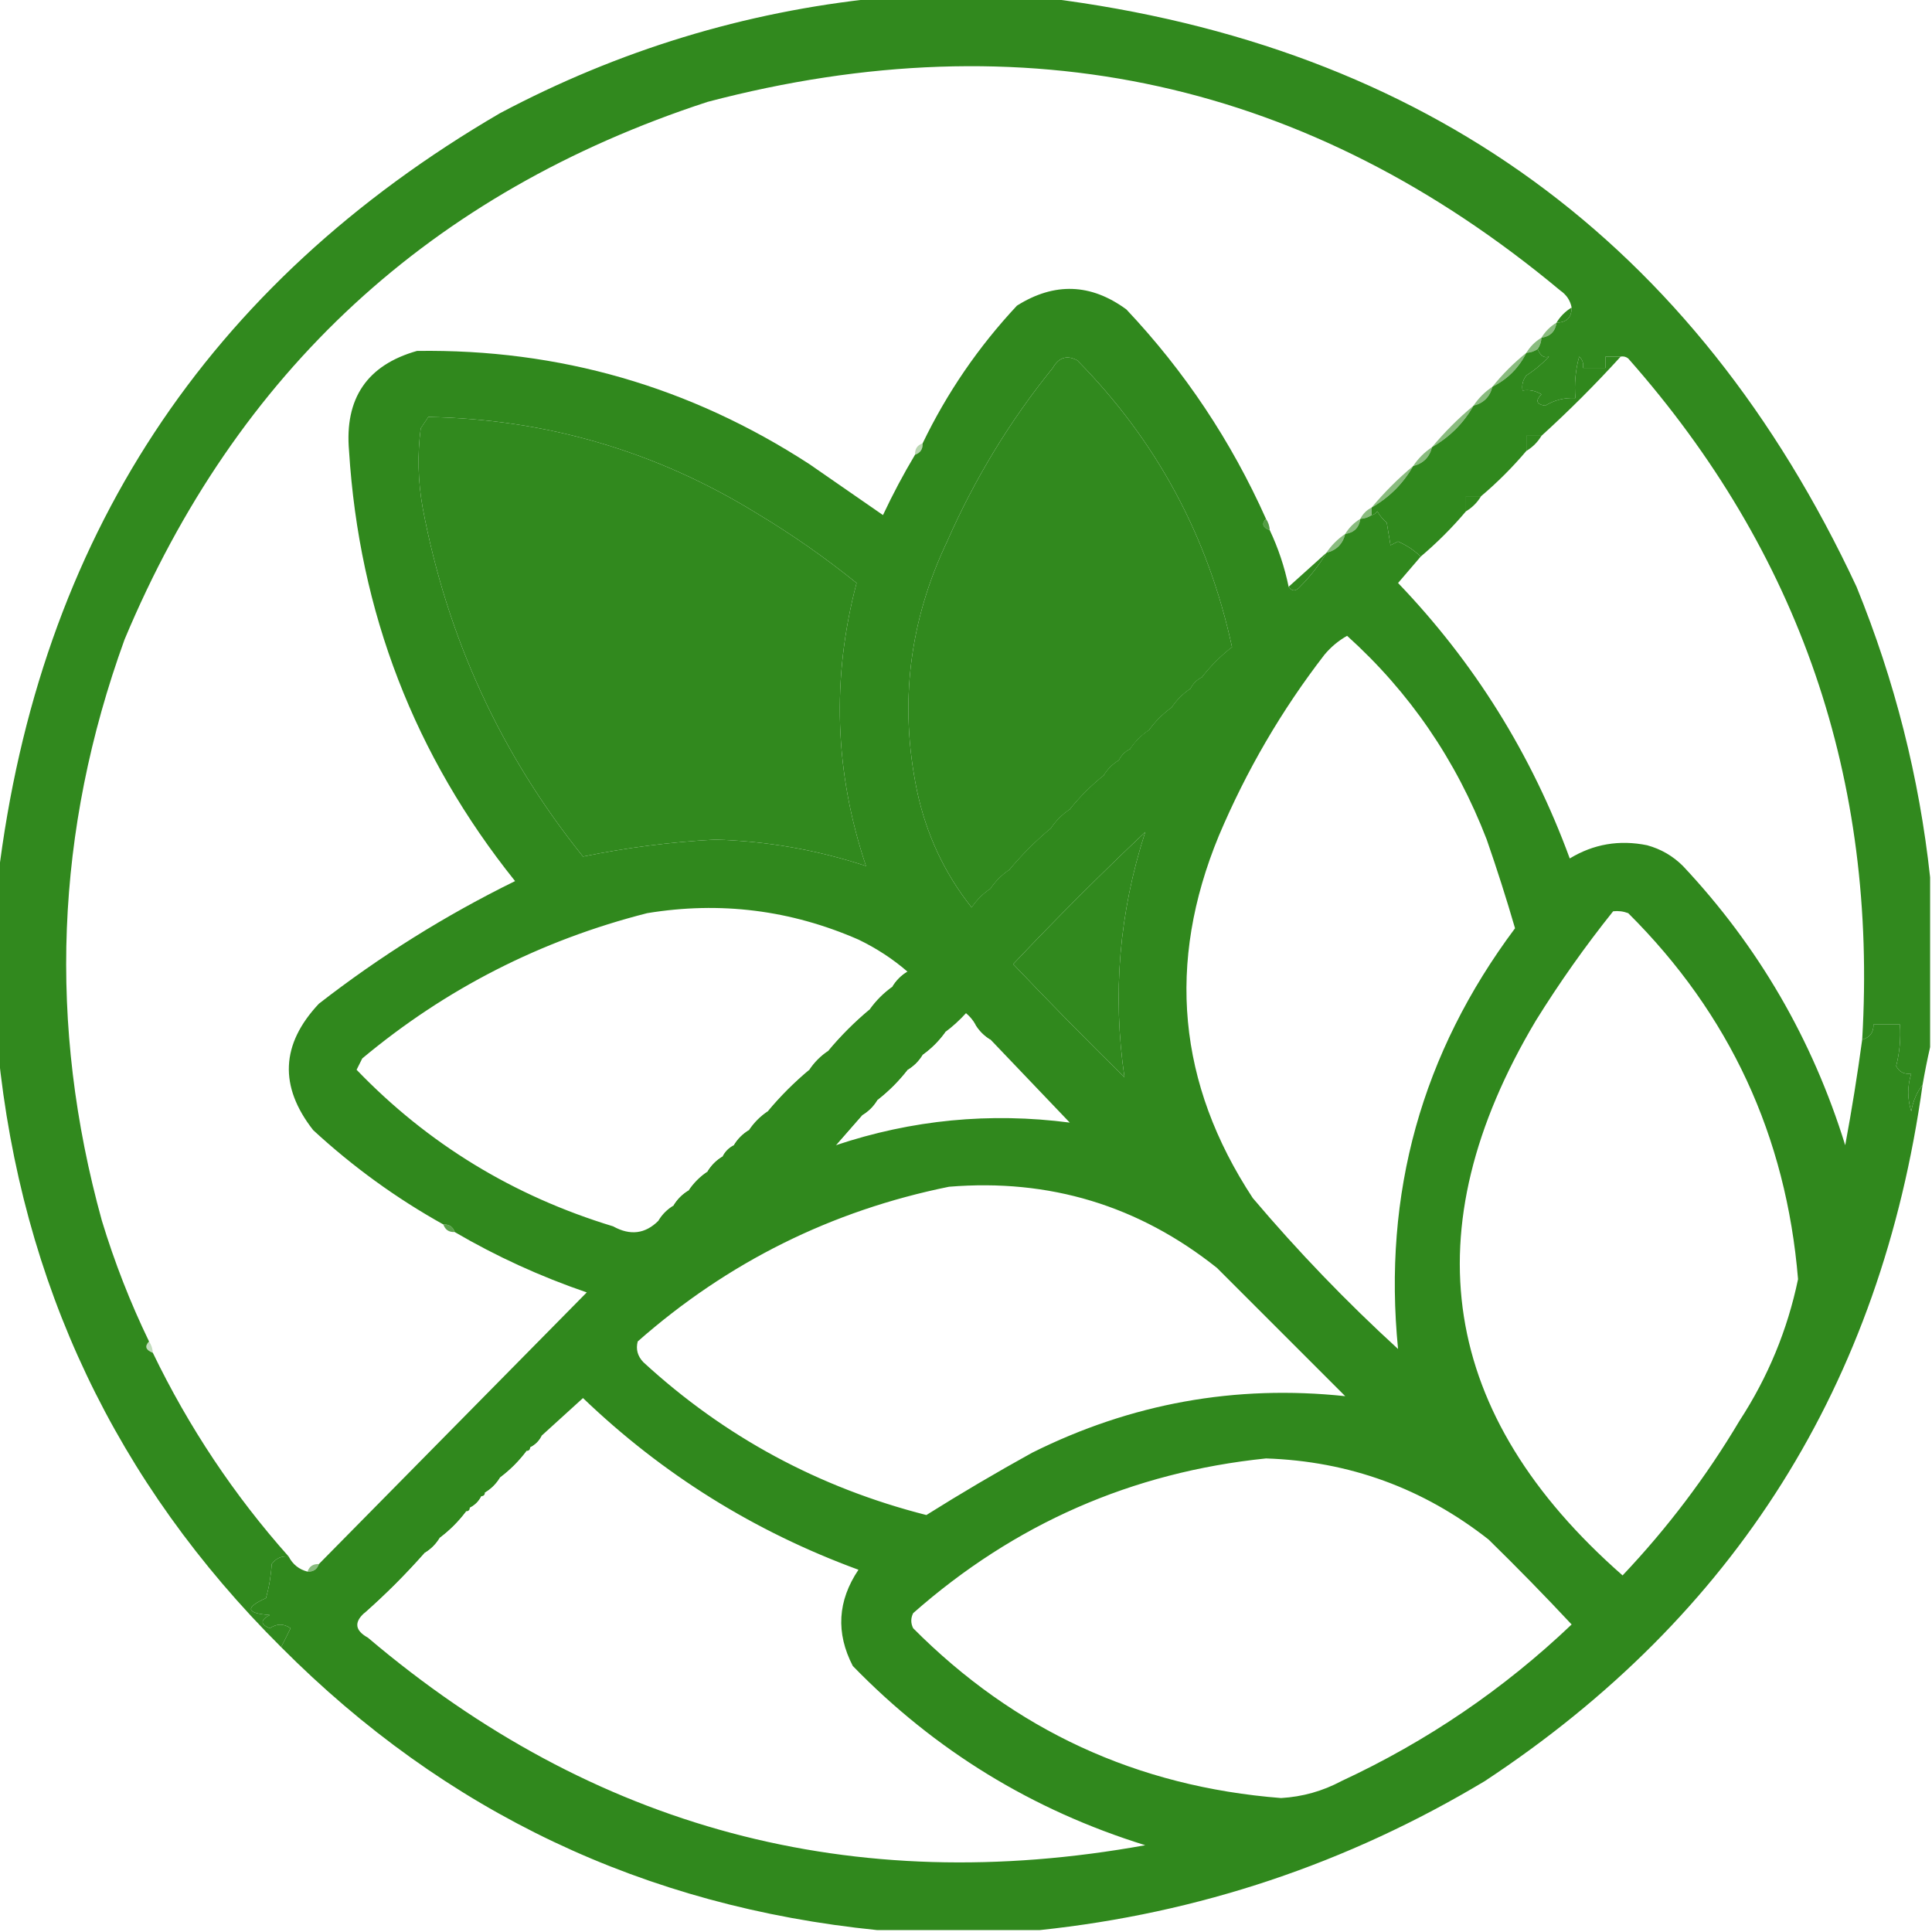 <svg width="512" height="512" viewBox="0 0 512 512" fill="none" xmlns="http://www.w3.org/2000/svg">
<g clip-path="url(#clip0_985_202)">
<path opacity="0.991" fill-rule="evenodd" clip-rule="evenodd" d="M232.5 -0.5C247.5 -0.5 262.5 -0.5 277.5 -0.5C377.764 12.04 449.264 64.04 492 155.5C502.135 180.377 508.635 206.043 511.5 232.5C511.5 247.5 511.5 262.5 511.5 277.5C510.763 280.725 510.097 284.059 509.5 287.5C507.974 289.45 506.974 291.783 506.5 294.5C505.447 291.185 505.447 287.852 506.5 284.5C504.654 284.778 503.32 284.111 502.5 282.5C503.426 278.906 503.759 275.24 503.5 271.5C501.167 271.5 498.833 271.5 496.5 271.5C496.532 273.619 495.532 274.952 493.5 275.5C497.574 206.547 476.907 146.381 431.5 95C430.906 94.536 430.239 94.369 429.5 94.5C428.167 94.5 426.833 94.5 425.5 94.5C425.5 95.5 425.5 96.5 425.5 97.5C423.5 97.5 421.5 97.5 419.5 97.5C419.719 96.325 419.386 95.325 418.5 94.5C417.511 98.107 417.177 101.774 417.5 105.5C414.639 105.342 411.972 106.008 409.5 107.5C407.167 107.167 406.833 106.167 408.5 104.5C406.955 103.548 405.288 103.215 403.5 103.5C403.238 102.022 403.571 100.689 404.5 99.5C406.709 98.08 408.709 96.413 410.5 94.5C409.219 94.984 408.219 94.317 407.5 92.5C408.11 91.609 408.443 90.609 408.5 89.5C410.833 89.167 412.167 87.833 412.5 85.5C415.179 85.475 416.512 84.142 416.5 81.5C416.141 79.629 415.141 78.129 413.5 77C346.997 21.547 271.663 4.88 187.5 27C114.209 50.961 62.709 98.461 33 169.5C14.625 220.19 12.625 271.523 27 323.5C30.351 334.527 34.517 345.194 39.5 355.5C38.285 356.779 38.618 357.779 40.5 358.5C50.019 378.22 62.019 396.22 76.5 412.5C74.61 412.297 73.11 412.963 72 414.5C71.821 417.553 71.321 420.553 70.5 423.5C64.878 426.046 65.212 427.546 71.5 428C68.972 429.316 68.972 430.483 71.5 431.5C73.371 430.233 75.204 430.233 77 431.5C76.26 433.051 75.427 434.717 74.5 436.5C30.721 392.935 5.721 340.268 -0.5 278.5C-0.5 263.167 -0.5 247.833 -0.5 232.5C10.387 142.857 54.721 75.357 132.5 30C163.971 13.305 197.304 3.139 232.5 -0.5ZM113.5 110.5C144.824 111.081 173.824 119.581 200.5 136C209.77 141.551 218.604 147.718 227 154.5C220.344 179.715 221.177 204.715 229.5 229.5C216.528 225.227 203.195 222.893 189.5 222.5C177.652 223.144 165.985 224.644 154.5 227C132.651 199.795 118.484 168.962 112 134.5C110.755 127.445 110.588 120.445 111.5 113.5C112.167 112.5 112.833 111.5 113.5 110.5ZM326.5 171.5C323.5 173.833 320.833 176.5 318.5 179.5C317.167 180.167 316.167 181.167 315.5 182.5C313.5 183.833 311.833 185.5 310.5 187.5C308.167 189.167 306.167 191.167 304.5 193.5C302.5 194.833 300.833 196.5 299.5 198.5C298.167 199.167 297.167 200.167 296.5 201.5C294.833 202.5 293.5 203.833 292.5 205.5C289.167 208.167 286.167 211.167 283.5 214.5C281.5 215.833 279.833 217.5 278.5 219.5C274.5 222.833 270.833 226.5 267.5 230.5C265.5 231.833 263.833 233.5 262.5 235.5C260.5 236.833 258.833 238.5 257.5 240.5C250.293 231.428 245.46 221.095 243 209.5C238.277 186.62 240.943 164.62 251 143.5C258.325 126.834 267.658 111.5 279 97.5C280.588 94.691 282.755 94.025 285.5 95.5C306.484 116.796 320.15 142.129 326.5 171.5ZM303.5 220.5C296.607 241.803 294.773 263.469 298 285.5C287.986 275.653 278.152 265.653 268.5 255.5C279.854 243.479 291.521 231.812 303.5 220.5Z" fill="#30881D"/>
<path fill-rule="evenodd" clip-rule="evenodd" d="M416.5 81.5C416.512 84.142 415.179 85.475 412.5 85.5C413.5 83.833 414.833 82.5 416.5 81.5Z" fill="#30881D"/>
<path opacity="0.565" fill-rule="evenodd" clip-rule="evenodd" d="M412.5 85.5C412.167 87.833 410.833 89.167 408.5 89.5C409.5 87.833 410.833 86.5 412.5 85.5Z" fill="#30881D"/>
<path opacity="0.565" fill-rule="evenodd" clip-rule="evenodd" d="M408.5 89.5C408.443 90.609 408.11 91.609 407.5 92.5C406.609 93.11 405.609 93.443 404.5 93.5C405.5 91.833 406.833 90.5 408.5 89.5Z" fill="#30881D"/>
<path opacity="0.565" fill-rule="evenodd" clip-rule="evenodd" d="M404.5 93.5C402.5 97.5 399.5 100.5 395.5 102.5C398.167 99.167 401.167 96.167 404.5 93.5Z" fill="#30881D"/>
<path opacity="0.565" fill-rule="evenodd" clip-rule="evenodd" d="M395.5 102.5C394.833 105.167 393.167 106.833 390.5 107.5C391.833 105.5 393.5 103.833 395.5 102.5Z" fill="#30881D"/>
<path opacity="0.565" fill-rule="evenodd" clip-rule="evenodd" d="M390.5 107.5C387.877 112.123 384.21 115.79 379.5 118.5C382.833 114.5 386.5 110.833 390.5 107.5Z" fill="#30881D"/>
<path fill-rule="evenodd" clip-rule="evenodd" d="M408.5 115.5C407.5 117.167 406.167 118.5 404.5 119.5C404.5 118.167 404.5 116.833 404.5 115.5C405.833 115.5 407.167 115.5 408.5 115.5Z" fill="#30881D"/>
<path fill-rule="evenodd" clip-rule="evenodd" d="M407.5 92.5C408.219 94.317 409.219 94.984 410.5 94.5C408.709 96.413 406.709 98.08 404.5 99.5C403.571 100.689 403.238 102.022 403.5 103.5C405.288 103.215 406.955 103.548 408.5 104.5C406.833 106.167 407.167 107.167 409.5 107.5C411.972 106.008 414.639 105.342 417.5 105.5C417.177 101.774 417.511 98.107 418.5 94.5C419.386 95.325 419.719 96.325 419.5 97.5C421.5 97.5 423.5 97.5 425.5 97.5C425.5 96.5 425.5 95.5 425.5 94.5C426.833 94.5 428.167 94.5 429.5 94.5C422.833 101.833 415.833 108.833 408.5 115.5C407.167 115.5 405.833 115.5 404.5 115.5C404.5 116.833 404.5 118.167 404.5 119.5C400.833 123.833 396.833 127.833 392.5 131.5C391.167 131.5 389.833 131.5 388.5 131.5C388.5 132.833 388.5 134.167 388.5 135.5C384.833 139.833 380.833 143.833 376.5 147.5C374.849 145.876 372.849 144.543 370.5 143.5C369.833 143.833 369.167 144.167 368.5 144.5C368.159 142.51 367.826 140.51 367.5 138.5C366.478 137.646 365.645 136.646 365 135.5C364.617 136.056 364.117 136.389 363.5 136.5C363.5 135.833 363.5 135.167 363.5 134.5C368.21 131.79 371.877 128.123 374.5 123.5C377.167 122.833 378.833 121.167 379.5 118.5C384.21 115.79 387.877 112.123 390.5 107.5C393.167 106.833 394.833 105.167 395.5 102.5C399.5 100.5 402.5 97.5 404.5 93.5C405.609 93.443 406.609 93.11 407.5 92.5Z" fill="#30881D"/>
<path opacity="0.565" fill-rule="evenodd" clip-rule="evenodd" d="M379.5 118.5C378.833 121.167 377.167 122.833 374.5 123.5C375.833 121.5 377.5 119.833 379.5 118.5Z" fill="#30881D"/>
<path opacity="0.565" fill-rule="evenodd" clip-rule="evenodd" d="M374.5 123.5C371.877 128.123 368.21 131.79 363.5 134.5C366.833 130.5 370.5 126.833 374.5 123.5Z" fill="#30881D"/>
<path fill-rule="evenodd" clip-rule="evenodd" d="M392.5 131.5C391.5 133.167 390.167 134.5 388.5 135.5C388.5 134.167 388.5 132.833 388.5 131.5C389.833 131.5 391.167 131.5 392.5 131.5Z" fill="#30881D"/>
<path opacity="0.565" fill-rule="evenodd" clip-rule="evenodd" d="M363.5 134.5C363.5 135.167 363.5 135.833 363.5 136.5C362.609 137.11 361.609 137.443 360.5 137.5C361.167 136.167 362.167 135.167 363.5 134.5Z" fill="#30881D"/>
<path opacity="0.994" fill-rule="evenodd" clip-rule="evenodd" d="M335.5 137.5C334.285 138.779 334.618 139.779 336.5 140.5C338.762 145.285 340.428 150.285 341.5 155.5C342.386 156.776 343.386 156.776 344.5 155.5C347.263 152.748 349.597 149.748 351.5 146.5C354.167 145.833 355.833 144.167 356.5 141.5C358.833 141.167 360.167 139.833 360.5 137.5C361.609 137.443 362.609 137.11 363.5 136.5C364.117 136.389 364.617 136.056 365 135.5C365.645 136.646 366.478 137.646 367.5 138.5C367.826 140.51 368.159 142.51 368.5 144.5C369.167 144.167 369.833 143.833 370.5 143.5C372.849 144.543 374.849 145.876 376.5 147.5C374.523 149.814 372.523 152.147 370.5 154.5C390.711 175.567 405.878 199.901 416 227.5C422.304 223.674 429.137 222.507 436.5 224C440.164 225.002 443.331 226.836 446 229.5C465.973 250.765 480.307 275.432 489 303.5C490.739 294.155 492.239 284.822 493.5 275.5C495.532 274.952 496.532 273.619 496.5 271.5C498.833 271.5 501.167 271.5 503.5 271.5C503.759 275.24 503.426 278.906 502.5 282.5C503.32 284.111 504.654 284.778 506.5 284.5C505.447 287.852 505.447 291.185 506.5 294.5C506.974 291.783 507.974 289.45 509.5 287.5C498.491 366.744 459.824 428.244 393.5 472C357.008 493.886 317.674 507.053 275.5 511.5C261.167 511.5 246.833 511.5 232.5 511.5C170.738 505.266 118.071 480.266 74.5 436.5C75.427 434.717 76.26 433.051 77 431.5C75.204 430.233 73.37 430.233 71.5 431.5C68.972 430.483 68.972 429.316 71.5 428C65.211 427.546 64.878 426.046 70.5 423.5C71.321 420.553 71.821 417.553 72 414.5C73.109 412.963 74.609 412.297 76.5 412.5C77.584 414.587 79.251 415.92 81.5 416.5C83.027 416.573 84.027 415.906 84.5 414.5C108.091 390.575 131.758 366.575 155.5 342.5C143.235 338.308 131.568 332.975 120.5 326.5C120.027 325.094 119.027 324.427 117.5 324.5C105.058 317.571 93.557 309.238 83 299.5C73.918 287.901 74.418 276.734 84.5 266C100.725 253.388 118.058 242.554 136.5 233.5C109.852 200.238 95.185 162.238 92.5 119.5C91.284 105.579 97.284 96.746 110.5 93C148.195 92.453 182.862 102.453 214.5 123C221 127.5 227.5 132 234 136.5C236.593 130.978 239.426 125.645 242.5 120.5C243.906 120.027 244.573 119.027 244.5 117.5C250.96 104.089 259.294 91.922 269.5 81C279.418 74.76 289.085 75.093 298.5 82C313.944 98.378 326.278 116.878 335.5 137.5ZM370.5 357.5C356.806 344.973 343.972 331.639 332 317.5C312.092 287.201 309.092 255.201 323 221.5C330.301 204.22 339.634 188.22 351 173.5C352.719 171.443 354.719 169.776 357 168.5C373.546 183.419 385.879 201.419 394 222.5C396.711 230.299 399.211 238.132 401.5 246C376.762 279.114 366.429 316.281 370.5 357.5ZM113.5 110.5C144.824 111.081 173.824 119.581 200.5 136C209.77 141.551 218.604 147.718 227 154.5C220.344 179.715 221.177 204.715 229.5 229.5C216.528 225.227 203.195 222.893 189.5 222.5C177.652 223.144 165.985 224.644 154.5 227C132.651 199.795 118.484 168.962 112 134.5C110.755 127.445 110.588 120.445 111.5 113.5C112.167 112.5 112.833 111.5 113.5 110.5ZM326.5 171.5C323.5 173.833 320.833 176.5 318.5 179.5C317.167 180.167 316.167 181.167 315.5 182.5C313.5 183.833 311.833 185.5 310.5 187.5C308.167 189.167 306.167 191.167 304.5 193.5C302.5 194.833 300.833 196.5 299.5 198.5C298.167 199.167 297.167 200.167 296.5 201.5C294.833 202.5 293.5 203.833 292.5 205.5C289.167 208.167 286.167 211.167 283.5 214.5C281.5 215.833 279.833 217.5 278.5 219.5C274.5 222.833 270.833 226.5 267.5 230.5C265.5 231.833 263.833 233.5 262.5 235.5C260.5 236.833 258.833 238.5 257.5 240.5C250.293 231.428 245.46 221.095 243 209.5C238.277 186.62 240.943 164.62 251 143.5C258.325 126.834 267.658 111.5 279 97.5C280.588 94.691 282.755 94.025 285.5 95.5C306.484 116.796 320.15 142.129 326.5 171.5ZM303.5 220.5C291.521 231.812 279.854 243.479 268.5 255.5C278.152 265.653 287.986 275.653 298 285.5C294.773 263.469 296.607 241.803 303.5 220.5ZM240.5 257.5C238.833 258.5 237.5 259.833 236.5 261.5C234.167 263.167 232.167 265.167 230.5 267.5C226.5 270.833 222.833 274.5 219.5 278.5C217.5 279.833 215.833 281.5 214.5 283.5C210.5 286.833 206.833 290.5 203.5 294.5C201.5 295.833 199.833 297.5 198.5 299.5C196.833 300.5 195.5 301.833 194.5 303.5C193.167 304.167 192.167 305.167 191.5 306.5C189.833 307.5 188.5 308.833 187.5 310.5C185.5 311.833 183.833 313.5 182.5 315.5C180.833 316.5 179.5 317.833 178.5 319.5C176.833 320.5 175.5 321.833 174.5 323.5C171.008 327.002 167.008 327.502 162.5 325C136.051 316.961 113.384 303.128 94.5 283.5C95 282.5 95.5 281.5 96 280.5C118.153 262.006 143.319 249.173 171.5 242C190.857 238.813 209.524 241.146 227.5 249C232.279 251.303 236.613 254.136 240.5 257.5ZM427.5 241.5C428.873 241.343 430.207 241.51 431.5 242C458.365 268.735 473.365 301.068 476.5 339C473.709 352.423 468.543 364.923 461 376.5C452.203 391.301 441.87 404.968 430 417.5C381.592 375.034 373.925 326.034 407 270.5C413.275 260.399 420.109 250.732 427.5 241.5ZM258.5 271.5C259.5 273.167 260.833 274.5 262.5 275.5C269.5 282.833 276.5 290.167 283.5 297.5C262.339 294.748 241.673 296.748 221.5 303.5C223.833 300.833 226.167 298.167 228.5 295.5C230.167 294.5 231.5 293.167 232.5 291.5C235.5 289.167 238.167 286.5 240.5 283.5C242.167 282.5 243.5 281.167 244.5 279.5C246.833 277.833 248.833 275.833 250.5 273.5C252.463 272.04 254.296 270.373 256 268.5C257.045 269.373 257.878 270.373 258.5 271.5ZM251.5 314.5C278.084 312.308 301.751 319.475 322.5 336C333.833 347.333 345.167 358.667 356.5 370C327.381 366.909 299.714 371.909 273.5 385C264.002 390.248 254.669 395.748 245.5 401.5C216.977 394.243 191.977 380.743 170.5 361C168.964 359.401 168.464 357.567 169 355.5C192.863 334.485 220.363 320.818 251.5 314.5ZM96.5 427.5C102.167 422.5 107.5 417.167 112.5 411.5C114.167 410.5 115.5 409.167 116.5 407.5C119.167 405.5 121.5 403.167 123.5 400.5C124.167 400.5 124.5 400.167 124.5 399.5C125.833 398.833 126.833 397.833 127.5 396.5C128.167 396.5 128.5 396.167 128.5 395.5C130.167 394.5 131.5 393.167 132.5 391.5C135.167 389.5 137.5 387.167 139.5 384.5C140.167 384.5 140.5 384.167 140.5 383.5C141.833 382.833 142.833 381.833 143.5 380.5C147.147 377.189 150.813 373.855 154.5 370.5C175.567 390.711 199.901 405.878 227.5 416C221.968 424.239 221.468 432.739 226 441.5C247.736 463.88 273.57 479.713 303.5 489C225.946 503.024 157.28 484.691 97.5 434C94.118 432.13 93.784 429.964 96.5 427.5ZM335.5 386.5C357.545 387.236 377.211 394.403 394.5 408C402.015 415.348 409.348 422.848 416.5 430.5C398.518 447.624 378.185 461.457 355.5 472C350.508 474.667 345.175 476.167 339.5 476.5C301.353 473.507 268.853 458.507 242 431.5C241.333 430.167 241.333 428.833 242 427.5C268.851 403.821 300.017 390.154 335.5 386.5Z" fill="#30881D"/>
<path opacity="0.576" fill-rule="evenodd" clip-rule="evenodd" d="M296.5 201.5C296.167 203.833 294.833 205.167 292.5 205.5C293.5 203.833 294.833 202.5 296.5 201.5Z" fill="#30881D"/>
<path opacity="0.58" fill-rule="evenodd" clip-rule="evenodd" d="M299.5 198.5C299.5 200.5 298.5 201.5 296.5 201.5C297.167 200.167 298.167 199.167 299.5 198.5Z" fill="#30881D"/>
<path fill-rule="evenodd" clip-rule="evenodd" d="M304.5 193.5C303.931 196.335 302.264 198.001 299.5 198.5C300.833 196.5 302.5 194.833 304.5 193.5Z" fill="#30881D"/>
<path opacity="0.584" fill-rule="evenodd" clip-rule="evenodd" d="M310.5 187.5C309.545 190.455 307.545 192.455 304.5 193.5C306.167 191.167 308.167 189.167 310.5 187.5Z" fill="#30881D"/>
<path opacity="0.584" fill-rule="evenodd" clip-rule="evenodd" d="M315.5 182.5C314.833 185.167 313.167 186.833 310.5 187.5C311.833 185.5 313.5 183.833 315.5 182.5Z" fill="#30881D"/>
<path opacity="0.584" fill-rule="evenodd" clip-rule="evenodd" d="M318.5 179.5C318.5 181.5 317.5 182.5 315.5 182.5C316.167 181.167 317.167 180.167 318.5 179.5Z" fill="#30881D"/>
<path opacity="0.588" fill-rule="evenodd" clip-rule="evenodd" d="M326.5 171.5C324.833 175.167 322.167 177.833 318.5 179.5C320.833 176.5 323.5 173.833 326.5 171.5Z" fill="#30881D"/>
<path fill-rule="evenodd" clip-rule="evenodd" d="M351.5 146.5C349.597 149.748 347.263 152.748 344.5 155.5C343.386 156.776 342.386 156.776 341.5 155.5C344.833 152.5 348.167 149.5 351.5 146.5Z" fill="#30881D"/>
<path opacity="0.565" fill-rule="evenodd" clip-rule="evenodd" d="M356.5 141.5C355.833 144.167 354.167 145.833 351.5 146.5C352.833 144.5 354.5 142.833 356.5 141.5Z" fill="#30881D"/>
<path opacity="0.565" fill-rule="evenodd" clip-rule="evenodd" d="M360.5 137.5C360.167 139.833 358.833 141.167 356.5 141.5C357.5 139.833 358.833 138.5 360.5 137.5Z" fill="#30881D"/>
<path opacity="0.831" fill-rule="evenodd" clip-rule="evenodd" d="M335.5 137.5C336.11 138.391 336.443 139.391 336.5 140.5C334.618 139.779 334.285 138.779 335.5 137.5Z" fill="#30881D"/>
<path opacity="0.341" fill-rule="evenodd" clip-rule="evenodd" d="M244.5 117.5C244.573 119.027 243.906 120.027 242.5 120.5C242.427 118.973 243.094 117.973 244.5 117.5Z" fill="#30881D"/>
<path opacity="0.224" fill-rule="evenodd" clip-rule="evenodd" d="M113.5 110.5C112.833 111.5 112.167 112.5 111.5 113.5C110.282 111.668 110.949 110.668 113.5 110.5Z" fill="#30881D"/>
<path opacity="0.576" fill-rule="evenodd" clip-rule="evenodd" d="M292.5 205.5C290.5 209.5 287.5 212.5 283.5 214.5C286.167 211.167 289.167 208.167 292.5 205.5Z" fill="#30881D"/>
<path opacity="0.573" fill-rule="evenodd" clip-rule="evenodd" d="M283.5 214.5C282.833 217.167 281.167 218.833 278.5 219.5C279.833 217.5 281.5 215.833 283.5 214.5Z" fill="#30881D"/>
<path opacity="0.569" fill-rule="evenodd" clip-rule="evenodd" d="M278.5 219.5C275.877 224.123 272.21 227.79 267.5 230.5C270.833 226.5 274.5 222.833 278.5 219.5Z" fill="#30881D"/>
<path opacity="0.569" fill-rule="evenodd" clip-rule="evenodd" d="M267.5 230.5C266.833 233.167 265.167 234.833 262.5 235.5C263.833 233.5 265.5 231.833 267.5 230.5Z" fill="#30881D"/>
<path opacity="0.565" fill-rule="evenodd" clip-rule="evenodd" d="M262.5 235.5C262.001 238.264 260.335 239.931 257.5 240.5C258.833 238.5 260.5 236.833 262.5 235.5Z" fill="#30881D"/>
<path fill-rule="evenodd" clip-rule="evenodd" d="M240.5 257.5C240.512 260.142 239.179 261.475 236.5 261.5C237.5 259.833 238.833 258.5 240.5 257.5Z" fill="#30881D"/>
<path opacity="0.565" fill-rule="evenodd" clip-rule="evenodd" d="M236.5 261.5C235.5 264.5 233.5 266.5 230.5 267.5C232.167 265.167 234.167 263.167 236.5 261.5Z" fill="#30881D"/>
<path fill-rule="evenodd" clip-rule="evenodd" d="M258.5 271.5C261.179 271.525 262.512 272.858 262.5 275.5C260.833 274.5 259.5 273.167 258.5 271.5Z" fill="#30881D"/>
<path opacity="0.565" fill-rule="evenodd" clip-rule="evenodd" d="M230.5 267.5C227.833 272.167 224.167 275.833 219.5 278.5C222.833 274.5 226.5 270.833 230.5 267.5Z" fill="#30881D"/>
<path fill-rule="evenodd" clip-rule="evenodd" d="M244.5 279.5C243.5 281.167 242.167 282.5 240.5 283.5C240.67 282.178 240.337 281.011 239.5 280C241.134 279.506 242.801 279.34 244.5 279.5Z" fill="#30881D"/>
<path opacity="0.565" fill-rule="evenodd" clip-rule="evenodd" d="M219.5 278.5C218.833 281.167 217.167 282.833 214.5 283.5C215.833 281.5 217.5 279.833 219.5 278.5Z" fill="#30881D"/>
<path fill-rule="evenodd" clip-rule="evenodd" d="M250.5 273.5C248.833 275.833 246.833 277.833 244.5 279.5C242.801 279.34 241.134 279.506 239.5 280C240.337 281.011 240.67 282.178 240.5 283.5C238.167 286.5 235.5 289.167 232.5 291.5C231.167 291.5 229.833 291.5 228.5 291.5C228.5 292.833 228.5 294.167 228.5 295.5C226.167 298.167 223.833 300.833 221.5 303.5C220.897 301.81 219.897 300.31 218.5 299C220.256 295.729 222.923 293.895 226.5 293.5C226.481 291.94 226.148 290.44 225.5 289C226.319 287.681 227.319 286.515 228.5 285.5C229.842 287.005 231.508 287.672 233.5 287.5C233.67 286.178 233.337 285.011 232.5 284C235.03 282.805 237.03 280.972 238.5 278.5C239.689 277.571 241.022 277.238 242.5 277.5C242.489 275.453 242.156 273.453 241.5 271.5C241.833 270.833 242.167 270.167 242.5 269.5C243.429 270.689 243.762 272.022 243.5 273.5C245.833 273.5 248.167 273.5 250.5 273.5Z" fill="#30881D"/>
<path opacity="0.565" fill-rule="evenodd" clip-rule="evenodd" d="M214.5 283.5C211.833 288.167 208.167 291.833 203.5 294.5C206.833 290.5 210.5 286.833 214.5 283.5Z" fill="#30881D"/>
<path fill-rule="evenodd" clip-rule="evenodd" d="M232.5 291.5C231.5 293.167 230.167 294.5 228.5 295.5C228.5 294.167 228.5 292.833 228.5 291.5C229.833 291.5 231.167 291.5 232.5 291.5Z" fill="#30881D"/>
<path opacity="0.565" fill-rule="evenodd" clip-rule="evenodd" d="M203.5 294.5C202.833 297.167 201.167 298.833 198.5 299.5C199.833 297.5 201.5 295.833 203.5 294.5Z" fill="#30881D"/>
<path fill-rule="evenodd" clip-rule="evenodd" d="M198.5 299.5C198.512 302.142 197.179 303.475 194.5 303.5C195.5 301.833 196.833 300.5 198.5 299.5Z" fill="#30881D"/>
<path opacity="0.565" fill-rule="evenodd" clip-rule="evenodd" d="M194.5 303.5C194.5 305.5 193.5 306.5 191.5 306.5C192.167 305.167 193.167 304.167 194.5 303.5Z" fill="#30881D"/>
<path fill-rule="evenodd" clip-rule="evenodd" d="M191.5 306.5C191.475 309.179 190.142 310.512 187.5 310.5C188.5 308.833 189.833 307.5 191.5 306.5Z" fill="#30881D"/>
<path opacity="0.565" fill-rule="evenodd" clip-rule="evenodd" d="M187.5 310.5C186.833 313.167 185.167 314.833 182.5 315.5C183.833 313.5 185.5 311.833 187.5 310.5Z" fill="#30881D"/>
<path fill-rule="evenodd" clip-rule="evenodd" d="M182.5 315.5C182.512 318.142 181.179 319.475 178.5 319.5C179.5 317.833 180.833 316.5 182.5 315.5Z" fill="#30881D"/>
<path opacity="0.565" fill-rule="evenodd" clip-rule="evenodd" d="M178.5 319.5C178.167 321.833 176.833 323.167 174.5 323.5C175.5 321.833 176.833 320.5 178.5 319.5Z" fill="#30881D"/>
<path opacity="0.784" fill-rule="evenodd" clip-rule="evenodd" d="M117.5 324.5C119.027 324.427 120.027 325.094 120.5 326.5C118.973 326.573 117.973 325.906 117.5 324.5Z" fill="#30881D"/>
<path opacity="0.29" fill-rule="evenodd" clip-rule="evenodd" d="M39.5 355.5C40.11 356.391 40.444 357.391 40.5 358.5C38.619 357.779 38.285 356.779 39.5 355.5Z" fill="#30881D"/>
<path fill-rule="evenodd" clip-rule="evenodd" d="M143.5 380.5C142.833 381.833 141.833 382.833 140.5 383.5C140.121 380.433 141.121 379.433 143.5 380.5Z" fill="#30881D"/>
<path fill-rule="evenodd" clip-rule="evenodd" d="M139.5 384.5C137.5 387.167 135.167 389.5 132.5 391.5C132.167 391.5 131.833 391.5 131.5 391.5C131.5 389.5 131.5 387.5 131.5 385.5C133.492 385.672 135.158 385.005 136.5 383.5C137.417 384.127 138.417 384.461 139.5 384.5Z" fill="#30881D"/>
<path fill-rule="evenodd" clip-rule="evenodd" d="M131.5 391.5C131.833 391.5 132.167 391.5 132.5 391.5C131.5 393.167 130.167 394.5 128.5 395.5C128.5 394.167 128.5 392.833 128.5 391.5C129.5 391.5 130.5 391.5 131.5 391.5Z" fill="#30881D"/>
<path fill-rule="evenodd" clip-rule="evenodd" d="M127.5 396.5C126.833 397.833 125.833 398.833 124.5 399.5C124.121 396.433 125.121 395.433 127.5 396.5Z" fill="#30881D"/>
<path fill-rule="evenodd" clip-rule="evenodd" d="M123.5 400.5C121.5 403.167 119.167 405.5 116.5 407.5C116.167 407.5 115.833 407.5 115.5 407.5C115.5 405.5 115.5 403.5 115.5 401.5C117.492 401.672 119.158 401.005 120.5 399.5C121.417 400.127 122.417 400.461 123.5 400.5Z" fill="#30881D"/>
<path fill-rule="evenodd" clip-rule="evenodd" d="M112.5 407.5C112.5 408.833 112.5 410.167 112.5 411.5C107.5 417.167 102.167 422.5 96.5 427.5C96.461 426.417 96.127 425.417 95.5 424.5C97.086 422.33 98.42 419.996 99.5 417.5C99.167 416.833 98.833 416.167 98.5 415.5C97.549 416.326 96.549 416.492 95.5 416C96.444 413.281 96.777 410.448 96.5 407.5C98.262 407.357 99.929 407.691 101.5 408.5C104.441 405.871 105.107 406.538 103.5 410.5C104 410.833 104.5 411.167 105 411.5C107.676 410.386 110.176 409.052 112.5 407.5Z" fill="#30881D"/>
<path fill-rule="evenodd" clip-rule="evenodd" d="M112.5 407.5C113.5 407.5 114.5 407.5 115.5 407.5C115.833 407.5 116.167 407.5 116.5 407.5C115.5 409.167 114.167 410.5 112.5 411.5C112.5 410.167 112.5 408.833 112.5 407.5Z" fill="#30881D"/>
<path opacity="0.565" fill-rule="evenodd" clip-rule="evenodd" d="M84.5 414.5C84.027 415.906 83.027 416.573 81.5 416.5C81.973 415.094 82.973 414.427 84.5 414.5Z" fill="#30881D"/>
</g>
<defs>
<clipPath id="clip0_985_202">
<rect width="512" height="512" fill="white"/>
</clipPath>
</defs>
</svg>
